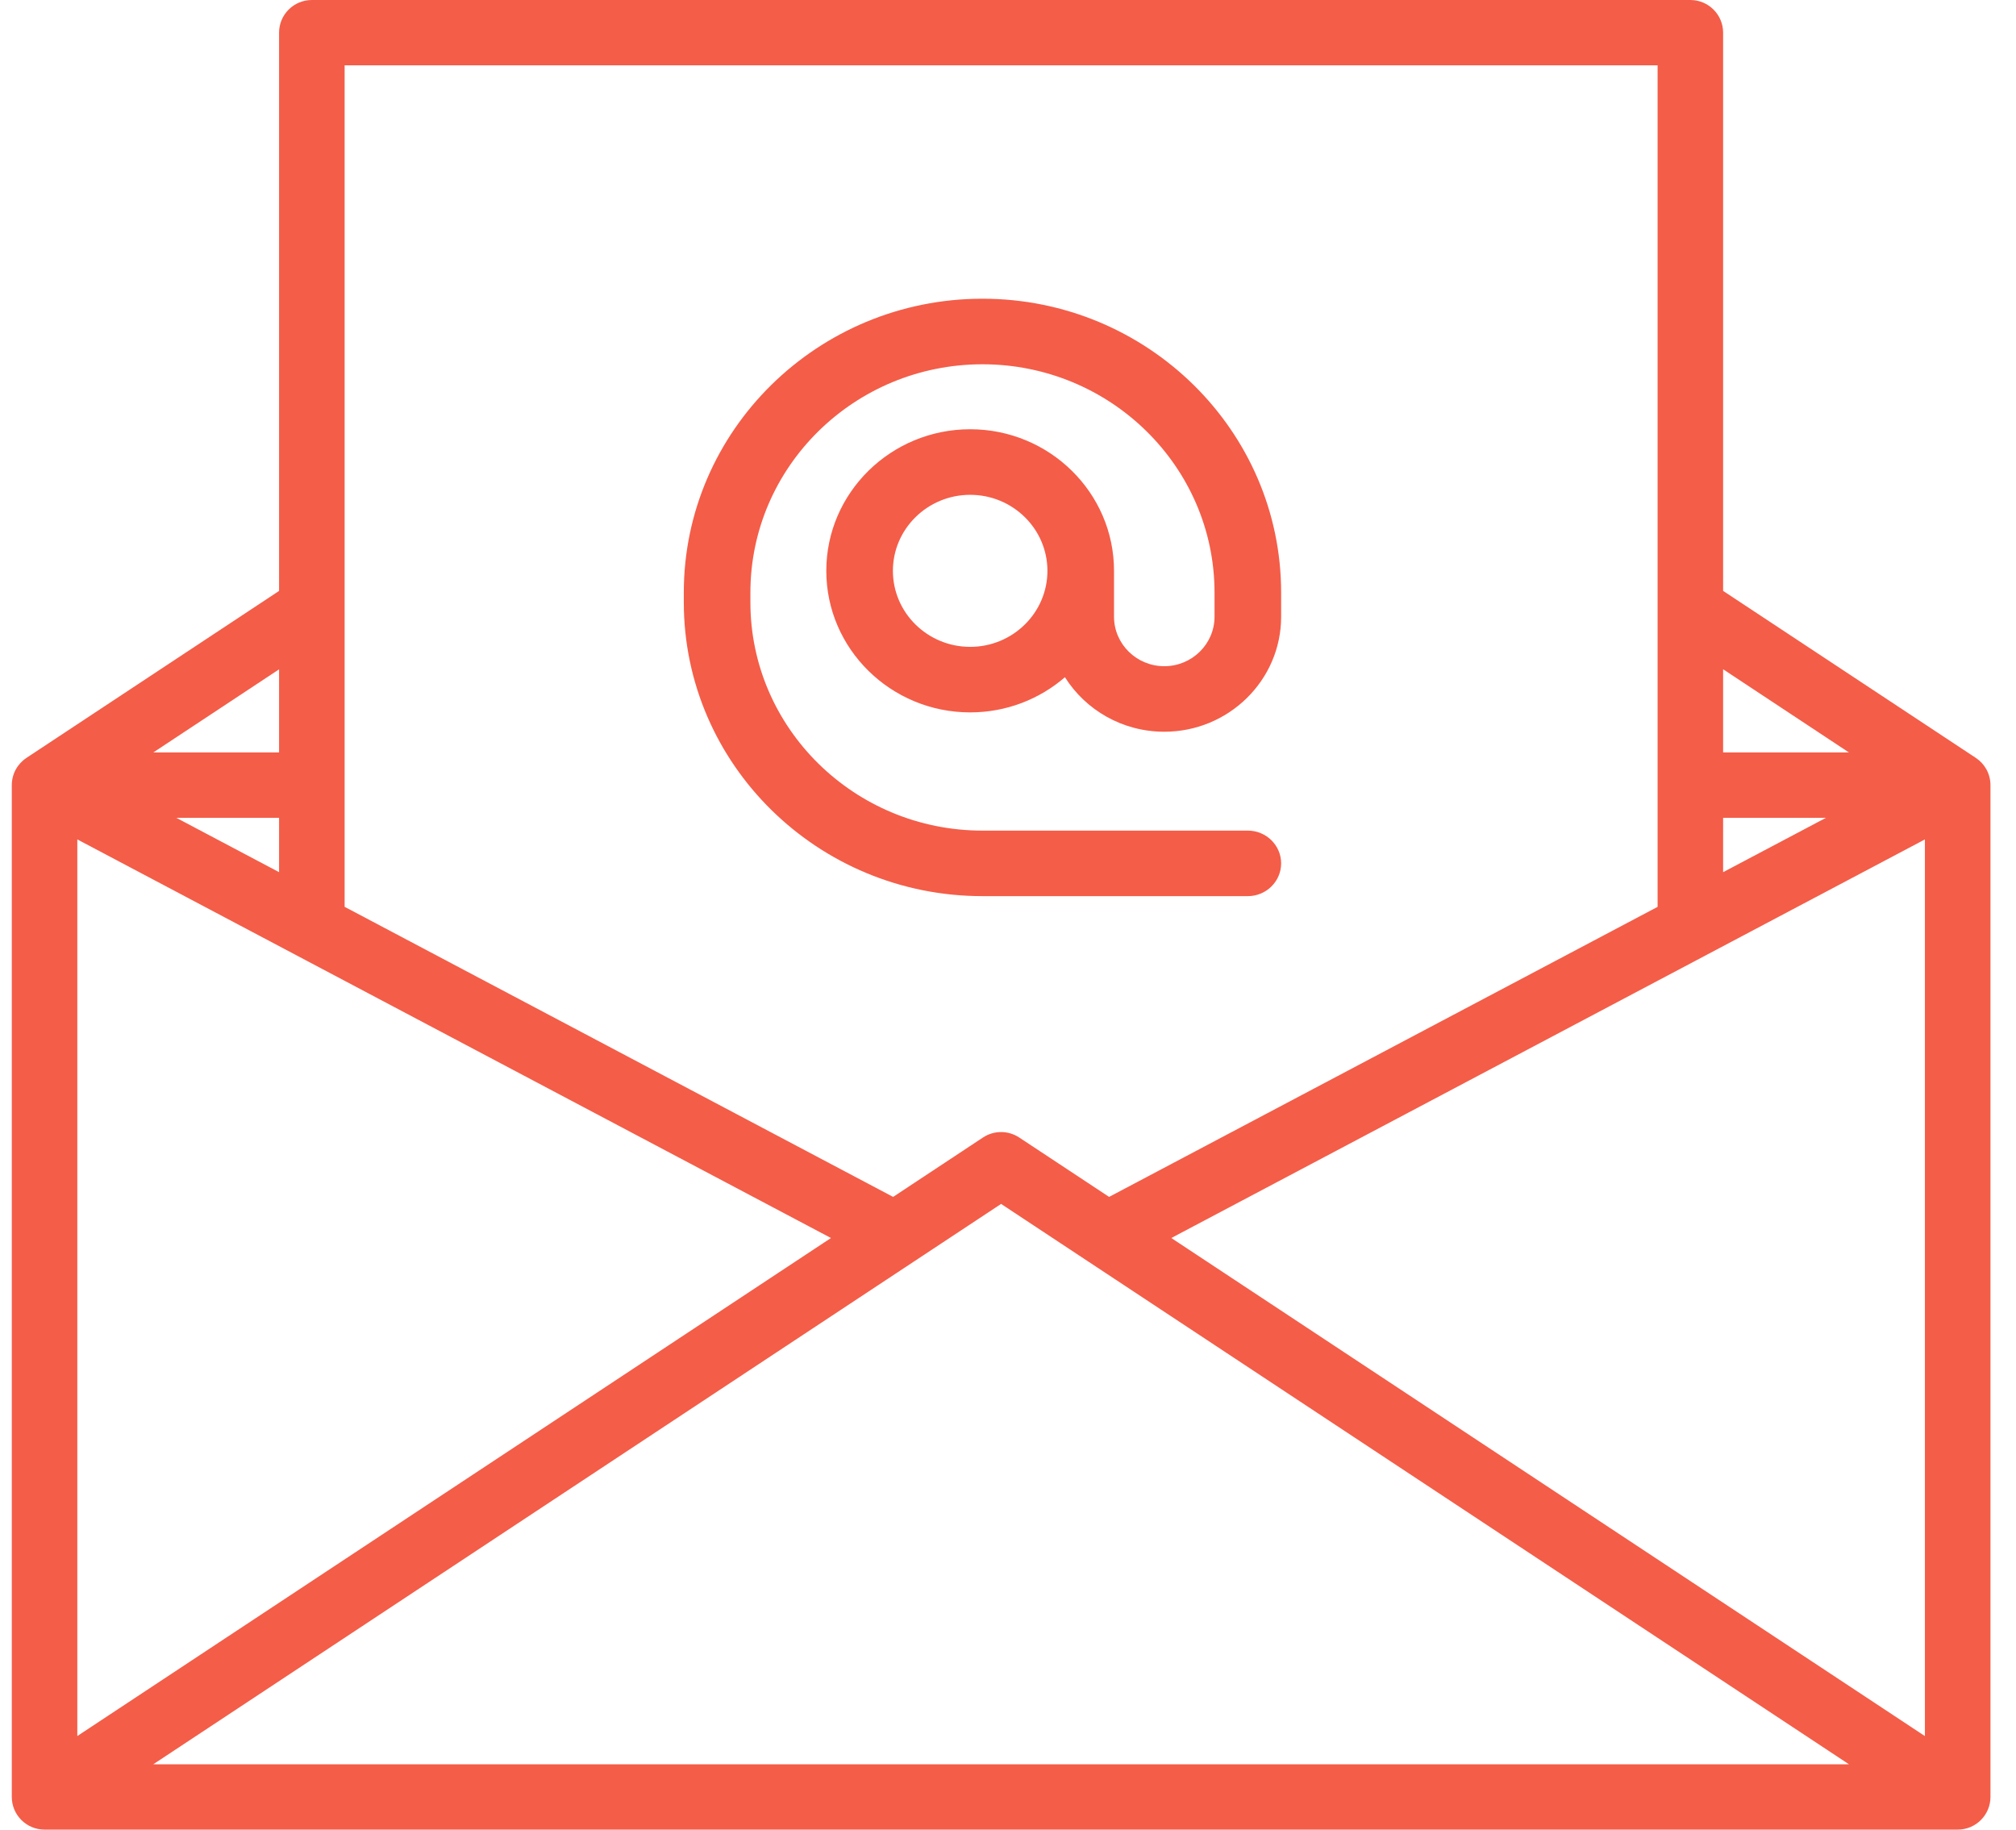<?xml version="1.0" encoding="UTF-8"?>
<svg width="54px" height="49px" viewBox="0 0 54 49" version="1.1" xmlns="http://www.w3.org/2000/svg" xmlns:xlink="http://www.w3.org/1999/xlink">
    <!-- Generator: Sketch 55.2 (78181) - https://sketchapp.com -->
    <title>mail</title>
    <desc>Created with Sketch.</desc>
    <g id="Page-1" stroke="none" stroke-width="1" fill="none" fill-rule="evenodd">
        <g id="Group-24" transform="translate(-811, -4)" fill="#F45D48" fill-rule="nonzero">
            <g id="mail" transform="translate(811, 4)">
                <g id="115757">
                    <path d="M52.923,20.297 L52.923,20.297 L46.155,15.825 L46.155,0.875 C46.155,0.392 45.762,0 45.278,0 L8.353,0 C7.868,0 7.475,0.392 7.475,0.875 L7.475,15.826 L0.709,20.297 L0.709,20.298 C0.472,20.454 0.316,20.722 0.316,21.027 L0.316,48.125 C0.316,48.608 0.709,49 1.194,49 L52.438,49 C52.923,49 53.316,48.608 53.316,48.125 L53.316,21.027 C53.316,20.722 53.16,20.454 52.923,20.297 L52.923,20.297 Z M7.475,23.358 L4.722,21.902 L7.475,21.902 L7.475,23.358 Z M2.071,22.481 L22.258,33.156 L2.071,46.494 L2.071,22.481 Z M26.815,32.243 L49.525,47.25 L4.106,47.25 L26.815,32.243 L26.815,32.243 Z M31.374,33.156 L51.56,22.481 L51.56,46.495 L31.374,33.156 L31.374,33.156 Z M46.155,21.902 L48.91,21.902 L46.155,23.358 L46.155,21.902 Z M49.525,20.152 L46.155,20.152 L46.155,17.924 L49.525,20.152 Z M44.4,1.75 L44.4,24.287 L29.708,32.055 L27.3,30.464 C27.006,30.27 26.624,30.27 26.33,30.464 L23.923,32.055 L9.231,24.286 L9.231,1.75 L44.4,1.75 Z M7.475,20.152 L4.106,20.152 L7.475,17.926 L7.475,20.152 Z" id="Shape"></path>
                    <path d="M26.316,24 L33.424,24 C33.916,24 34.316,23.607 34.316,23.122 C34.316,22.638 33.916,22.245 33.424,22.245 L26.316,22.245 C22.888,22.245 20.1,19.501 20.1,16.13 L20.1,15.871 C20.1,12.499 22.888,9.756 26.316,9.756 C29.743,9.756 32.532,12.499 32.532,15.871 L32.532,16.518 C32.532,17.248 31.928,17.842 31.186,17.842 C30.444,17.842 29.84,17.248 29.84,16.518 L29.84,15.288 C29.84,13.197 28.112,11.496 25.987,11.496 C23.862,11.496 22.133,13.197 22.133,15.288 C22.133,17.378 23.862,19.079 25.987,19.079 C26.958,19.079 27.847,18.723 28.525,18.137 C29.077,19.013 30.063,19.597 31.186,19.597 C32.912,19.597 34.316,18.216 34.316,16.518 L34.316,15.87 C34.316,11.531 30.727,8 26.316,8 C21.905,8 18.316,11.531 18.316,15.87 L18.316,16.129 C18.316,20.469 21.905,24 26.316,24 L26.316,24 Z M25.987,17.324 C24.846,17.324 23.917,16.411 23.917,15.288 C23.917,14.165 24.846,13.252 25.987,13.252 C27.128,13.252 28.056,14.165 28.056,15.288 C28.056,16.411 27.128,17.324 25.987,17.324 Z" id="Shape"></path>
                </g>
            </g>
        </g>
    </g>
</svg>